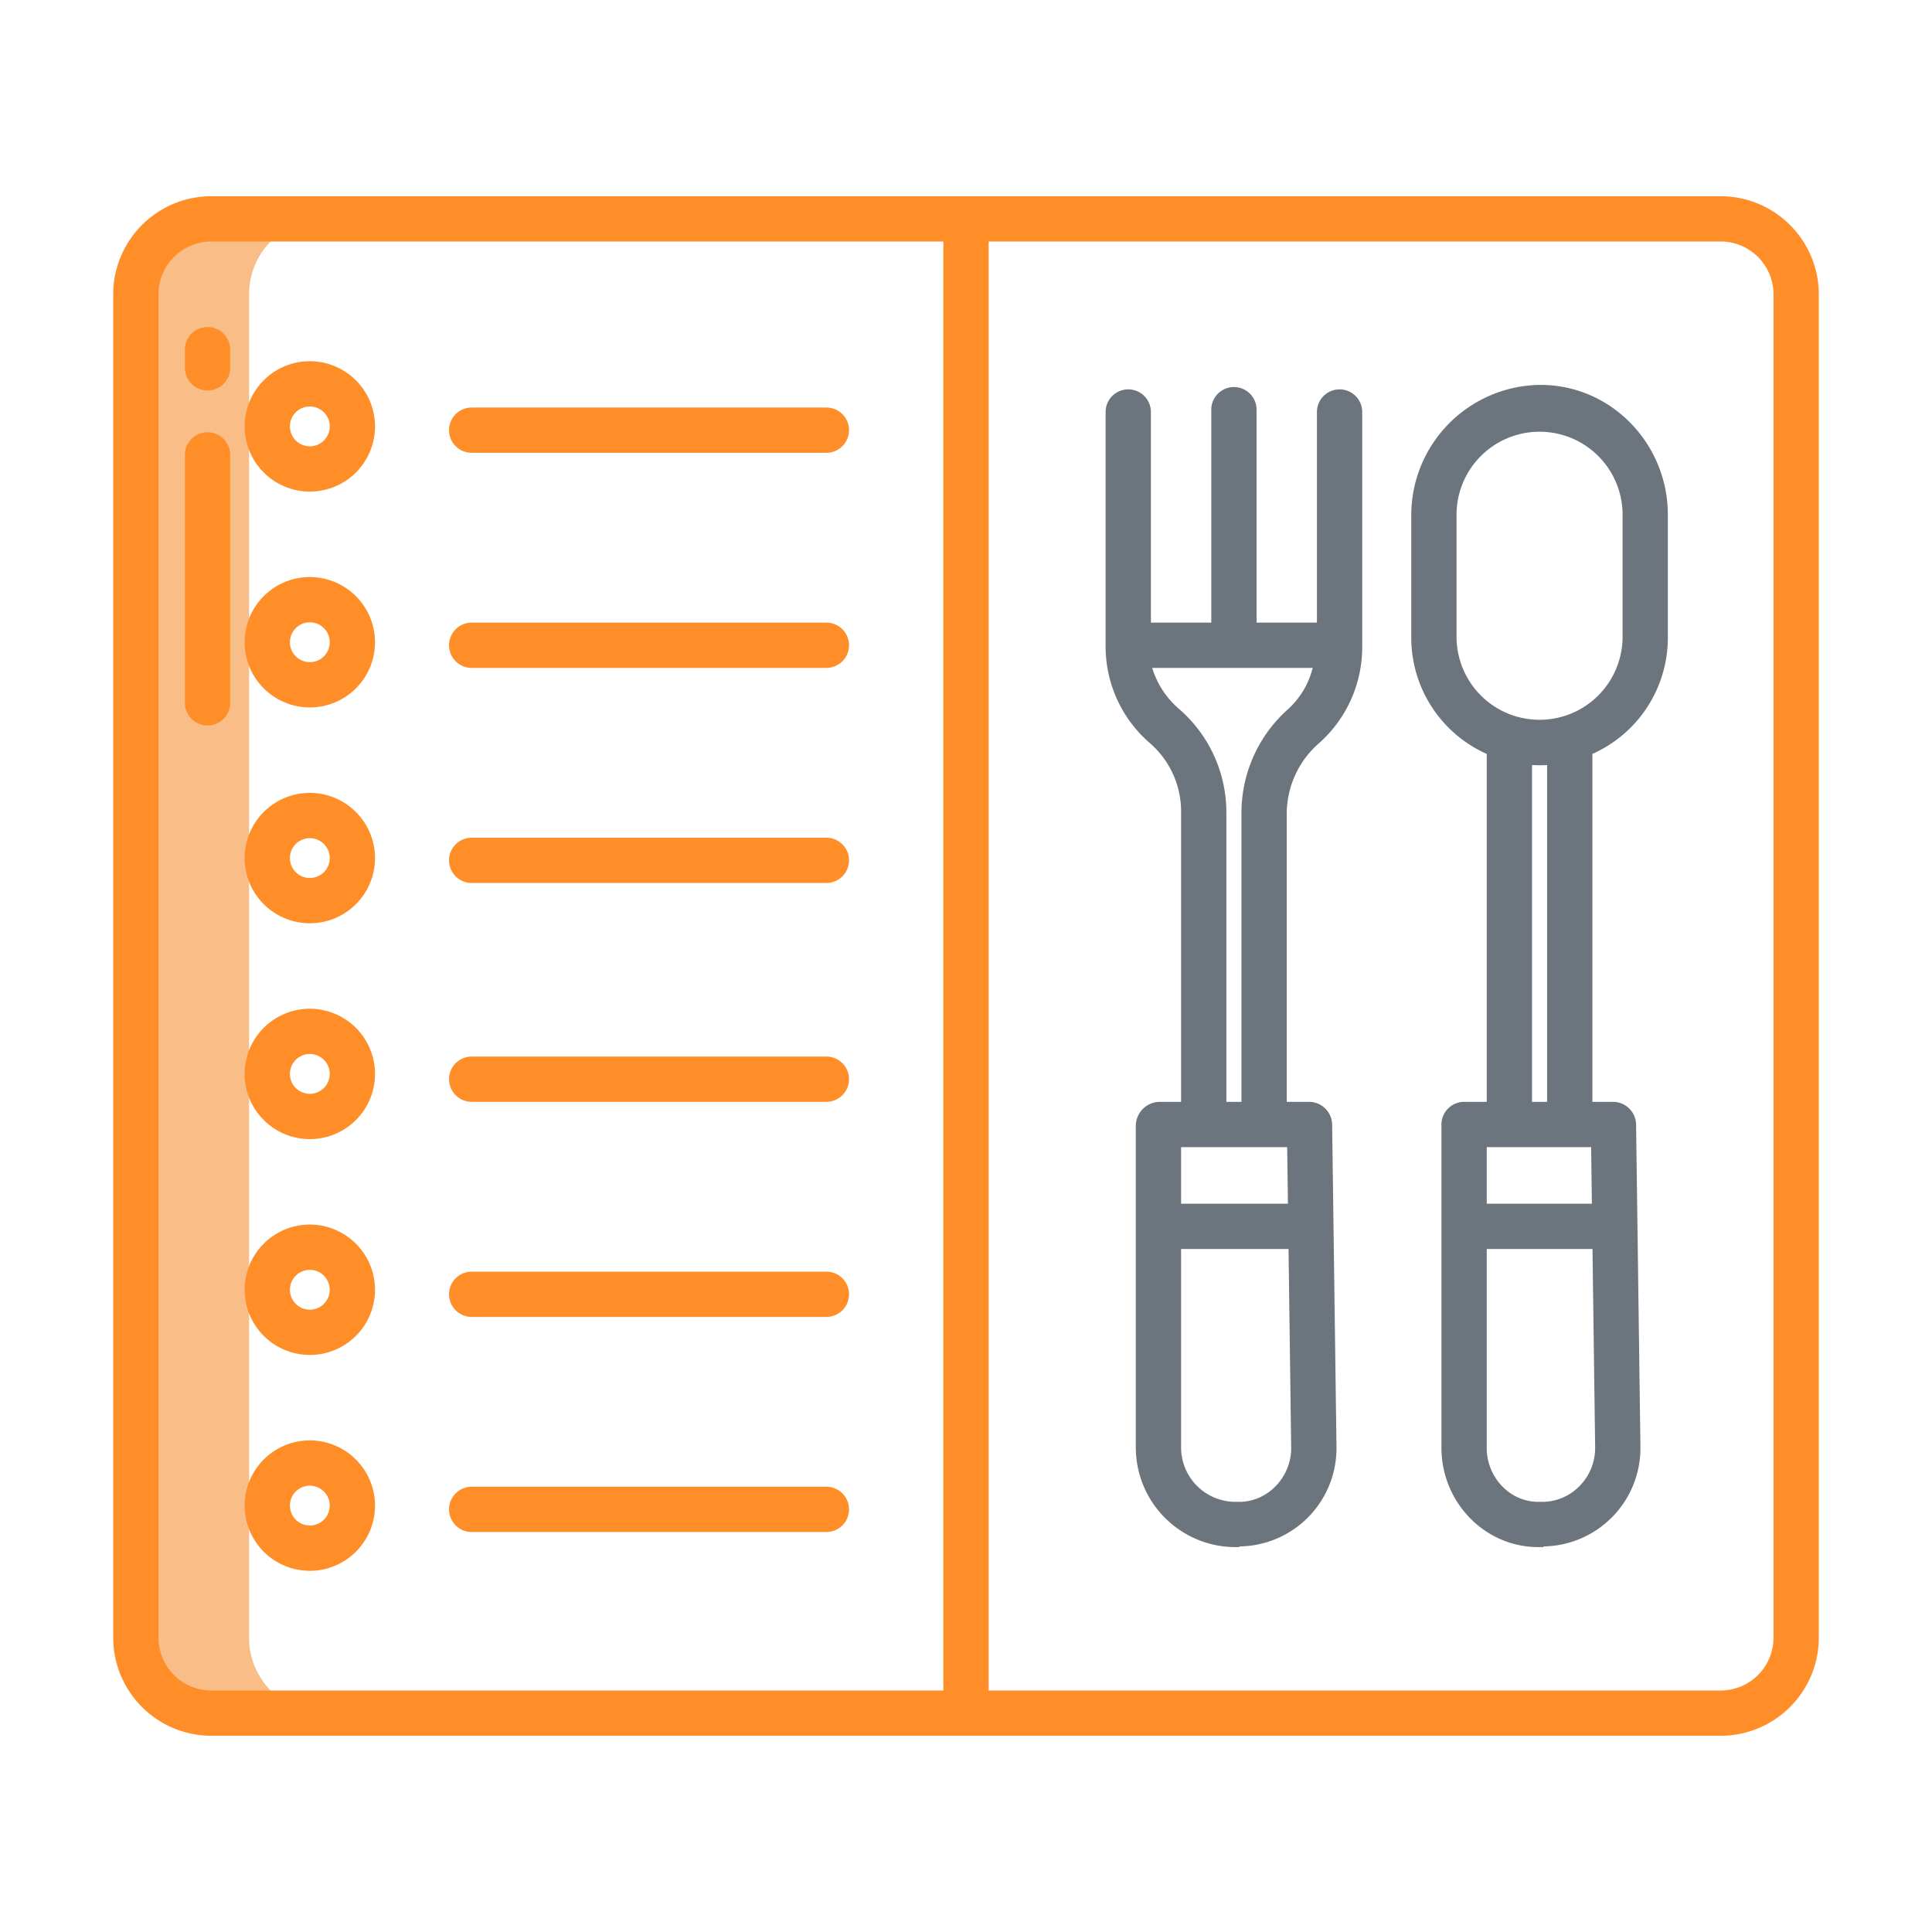 <?xml version="1.0"?>
<svg xmlns="http://www.w3.org/2000/svg" xmlns:xlink="http://www.w3.org/1999/xlink" xmlns:svgjs="http://svgjs.com/svgjs" version="1.1" width="512" height="512" x="0" y="0" viewBox="0 0 512 512" style="enable-background:new 0 0 512 512" xml:space="preserve" class=""><g><path xmlns="http://www.w3.org/2000/svg" d="m86 58h-30a19.994 19.994 0 0 0 -20 20v356a19.994 19.994 0 0 0 20 20h30a19.994 19.994 0 0 1 -20-20v-356a19.994 19.994 0 0 1 20-20z" fill="#f9bd88" data-original="#d4e1f4" class=""/><path xmlns="http://www.w3.org/2000/svg" d="m408.252 102a34.534 34.534 0 0 0 -34.252 34.412v32.339a33.736 33.736 0 0 0 20 31.049v92.2h-6.23a6.025 6.025 0 0 0 -5.77 6.247v85.484c0 14.285 11.393 26.269 25.677 26.269h1.256l.192-.184a26.062 26.062 0 0 0 25.606-26.351l-1.147-85.4a6.126 6.126 0 0 0 -6-6.065h-5.584v-92.2a33.736 33.736 0 0 0 20-31.044v-32.34c0-18.779-14.974-34.416-33.748-34.416zm13.413 202 .2 15h-27.865v-15zm-2.892 89.632a13.828 13.828 0 0 1 -9.787 4.368h-1.309c-7.668 0-13.677-6.6-13.677-14.269v-52.731h28.028l.7 52.534a14.328 14.328 0 0 1 -3.955 10.098zm-8.773-101.632h-4v-89.258c1 .037 1.339.061 2 .061s2-.024 2-.061zm20-123.249a22 22 0 1 1 -44 0v-32.34a22 22 0 1 1 44 0z" fill="#6c757d" data-original="#1ae5be" class=""/><path xmlns="http://www.w3.org/2000/svg" d="m307.216 292a6.4 6.4 0 0 0 -6.216 6.247v85.484a26.434 26.434 0 0 0 26.123 26.269h1.153l.3-.184a26.018 26.018 0 0 0 25.607-26.306l-1.149-85.422a6.146 6.146 0 0 0 -6-6.088h-6.034v-76.363a24.878 24.878 0 0 1 8.66-18.777 34.027 34.027 0 0 0 11.34-25.475v-62.2a6 6 0 1 0 -12 0v55.815h-16v-56.433a6 6 0 0 0 -12 0v56.433h-16v-55.816a6 6 0 1 0 -12 0v62.254a33.832 33.832 0 0 0 11.7 25.47 23.931 23.931 0 0 1 8.3 18.021v77.071zm21.21 106h-1.3a14.424 14.424 0 0 1 -14.126-14.269v-52.731h28.475l.7 52.625c.093 7.667-6.075 14.375-13.749 14.375zm12.887-79h-28.313v-15h28.111zm-28.987-131.235a23.27 23.27 0 0 1 -6.978-10.765h42.528a22.074 22.074 0 0 1 -6.325 10.76 36.757 36.757 0 0 0 -12.551 27.823v76.417h-4v-77.123a36.261 36.261 0 0 0 -12.674-27.112z" fill="#6c757d" data-original="#1ae5be" class=""/><g xmlns="http://www.w3.org/2000/svg" fill="#0635c9"><path d="m82.109 210.124a17.276 17.276 0 1 0 17.276 17.276 17.3 17.3 0 0 0 -17.276-17.276zm0 22.552a5.276 5.276 0 1 1 5.276-5.276 5.282 5.282 0 0 1 -5.276 5.276z" fill="#ff8e28" data-original="#0635c9" class=""/><path d="m219 222h-94a6 6 0 0 0 0 12h94a6 6 0 0 0 0-12z" fill="#ff8e28" data-original="#0635c9" class=""/><path d="m82.109 152.924a17.276 17.276 0 1 0 17.276 17.276 17.3 17.3 0 0 0 -17.276-17.276zm0 22.552a5.276 5.276 0 1 1 5.276-5.276 5.282 5.282 0 0 1 -5.276 5.276z" fill="#ff8e28" data-original="#0635c9" class=""/><path d="m219 165h-94a6 6 0 0 0 0 12h94a6 6 0 0 0 0-12z" fill="#ff8e28" data-original="#0635c9" class=""/><path d="m82.109 95.724a17.276 17.276 0 1 0 17.276 17.276 17.3 17.3 0 0 0 -17.276-17.276zm0 22.552a5.276 5.276 0 1 1 5.276-5.276 5.282 5.282 0 0 1 -5.276 5.276z" fill="#ff8e28" data-original="#0635c9" class=""/><path d="m125 120h94a6 6 0 0 0 0-12h-94a6 6 0 0 0 0 12z" fill="#ff8e28" data-original="#0635c9" class=""/><path d="m82.109 267.324a17.276 17.276 0 1 0 17.276 17.276 17.3 17.3 0 0 0 -17.276-17.276zm0 22.552a5.276 5.276 0 1 1 5.276-5.276 5.282 5.282 0 0 1 -5.276 5.276z" fill="#ff8e28" data-original="#0635c9" class=""/><path d="m219 280h-94a6 6 0 0 0 0 12h94a6 6 0 0 0 0-12z" fill="#ff8e28" data-original="#0635c9" class=""/><path d="m82.109 324.524a17.276 17.276 0 1 0 17.276 17.276 17.3 17.3 0 0 0 -17.276-17.276zm0 22.552a5.276 5.276 0 1 1 5.276-5.276 5.282 5.282 0 0 1 -5.276 5.276z" fill="#ff8e28" data-original="#0635c9" class=""/><path d="m219 337h-94a6 6 0 0 0 0 12h94a6 6 0 0 0 0-12z" fill="#ff8e28" data-original="#0635c9" class=""/><path d="m82.109 381.724a17.276 17.276 0 1 0 17.276 17.276 17.3 17.3 0 0 0 -17.276-17.276zm0 22.552a5.276 5.276 0 1 1 5.276-5.276 5.282 5.282 0 0 1 -5.276 5.276z" fill="#ff8e28" data-original="#0635c9" class=""/><path d="m219 394h-94a6 6 0 0 0 0 12h94a6 6 0 0 0 0-12z" fill="#ff8e28" data-original="#0635c9" class=""/><path d="m456 52h-400a26.029 26.029 0 0 0 -26 26v356a26.029 26.029 0 0 0 26 26h400a26.029 26.029 0 0 0 26-26v-356a26.029 26.029 0 0 0 -26-26zm-414 382v-356a14.015 14.015 0 0 1 14-14h194v384h-194a14.015 14.015 0 0 1 -14-14zm428 0a14.015 14.015 0 0 1 -14 14h-194v-384h194a14.015 14.015 0 0 1 14 14z" fill="#ff8e28" data-original="#0635c9" class=""/><path d="m55 86.663a6 6 0 0 0 -6 6v4.825a6 6 0 0 0 12 0v-4.825a6 6 0 0 0 -6-6z" fill="#ff8e28" data-original="#0635c9" class=""/><path d="m55 114.55a6 6 0 0 0 -6 6v65.709a6 6 0 0 0 12 0v-65.709a6 6 0 0 0 -6-6z" fill="#ff8e28" data-original="#0635c9" class=""/></g></g></svg>
